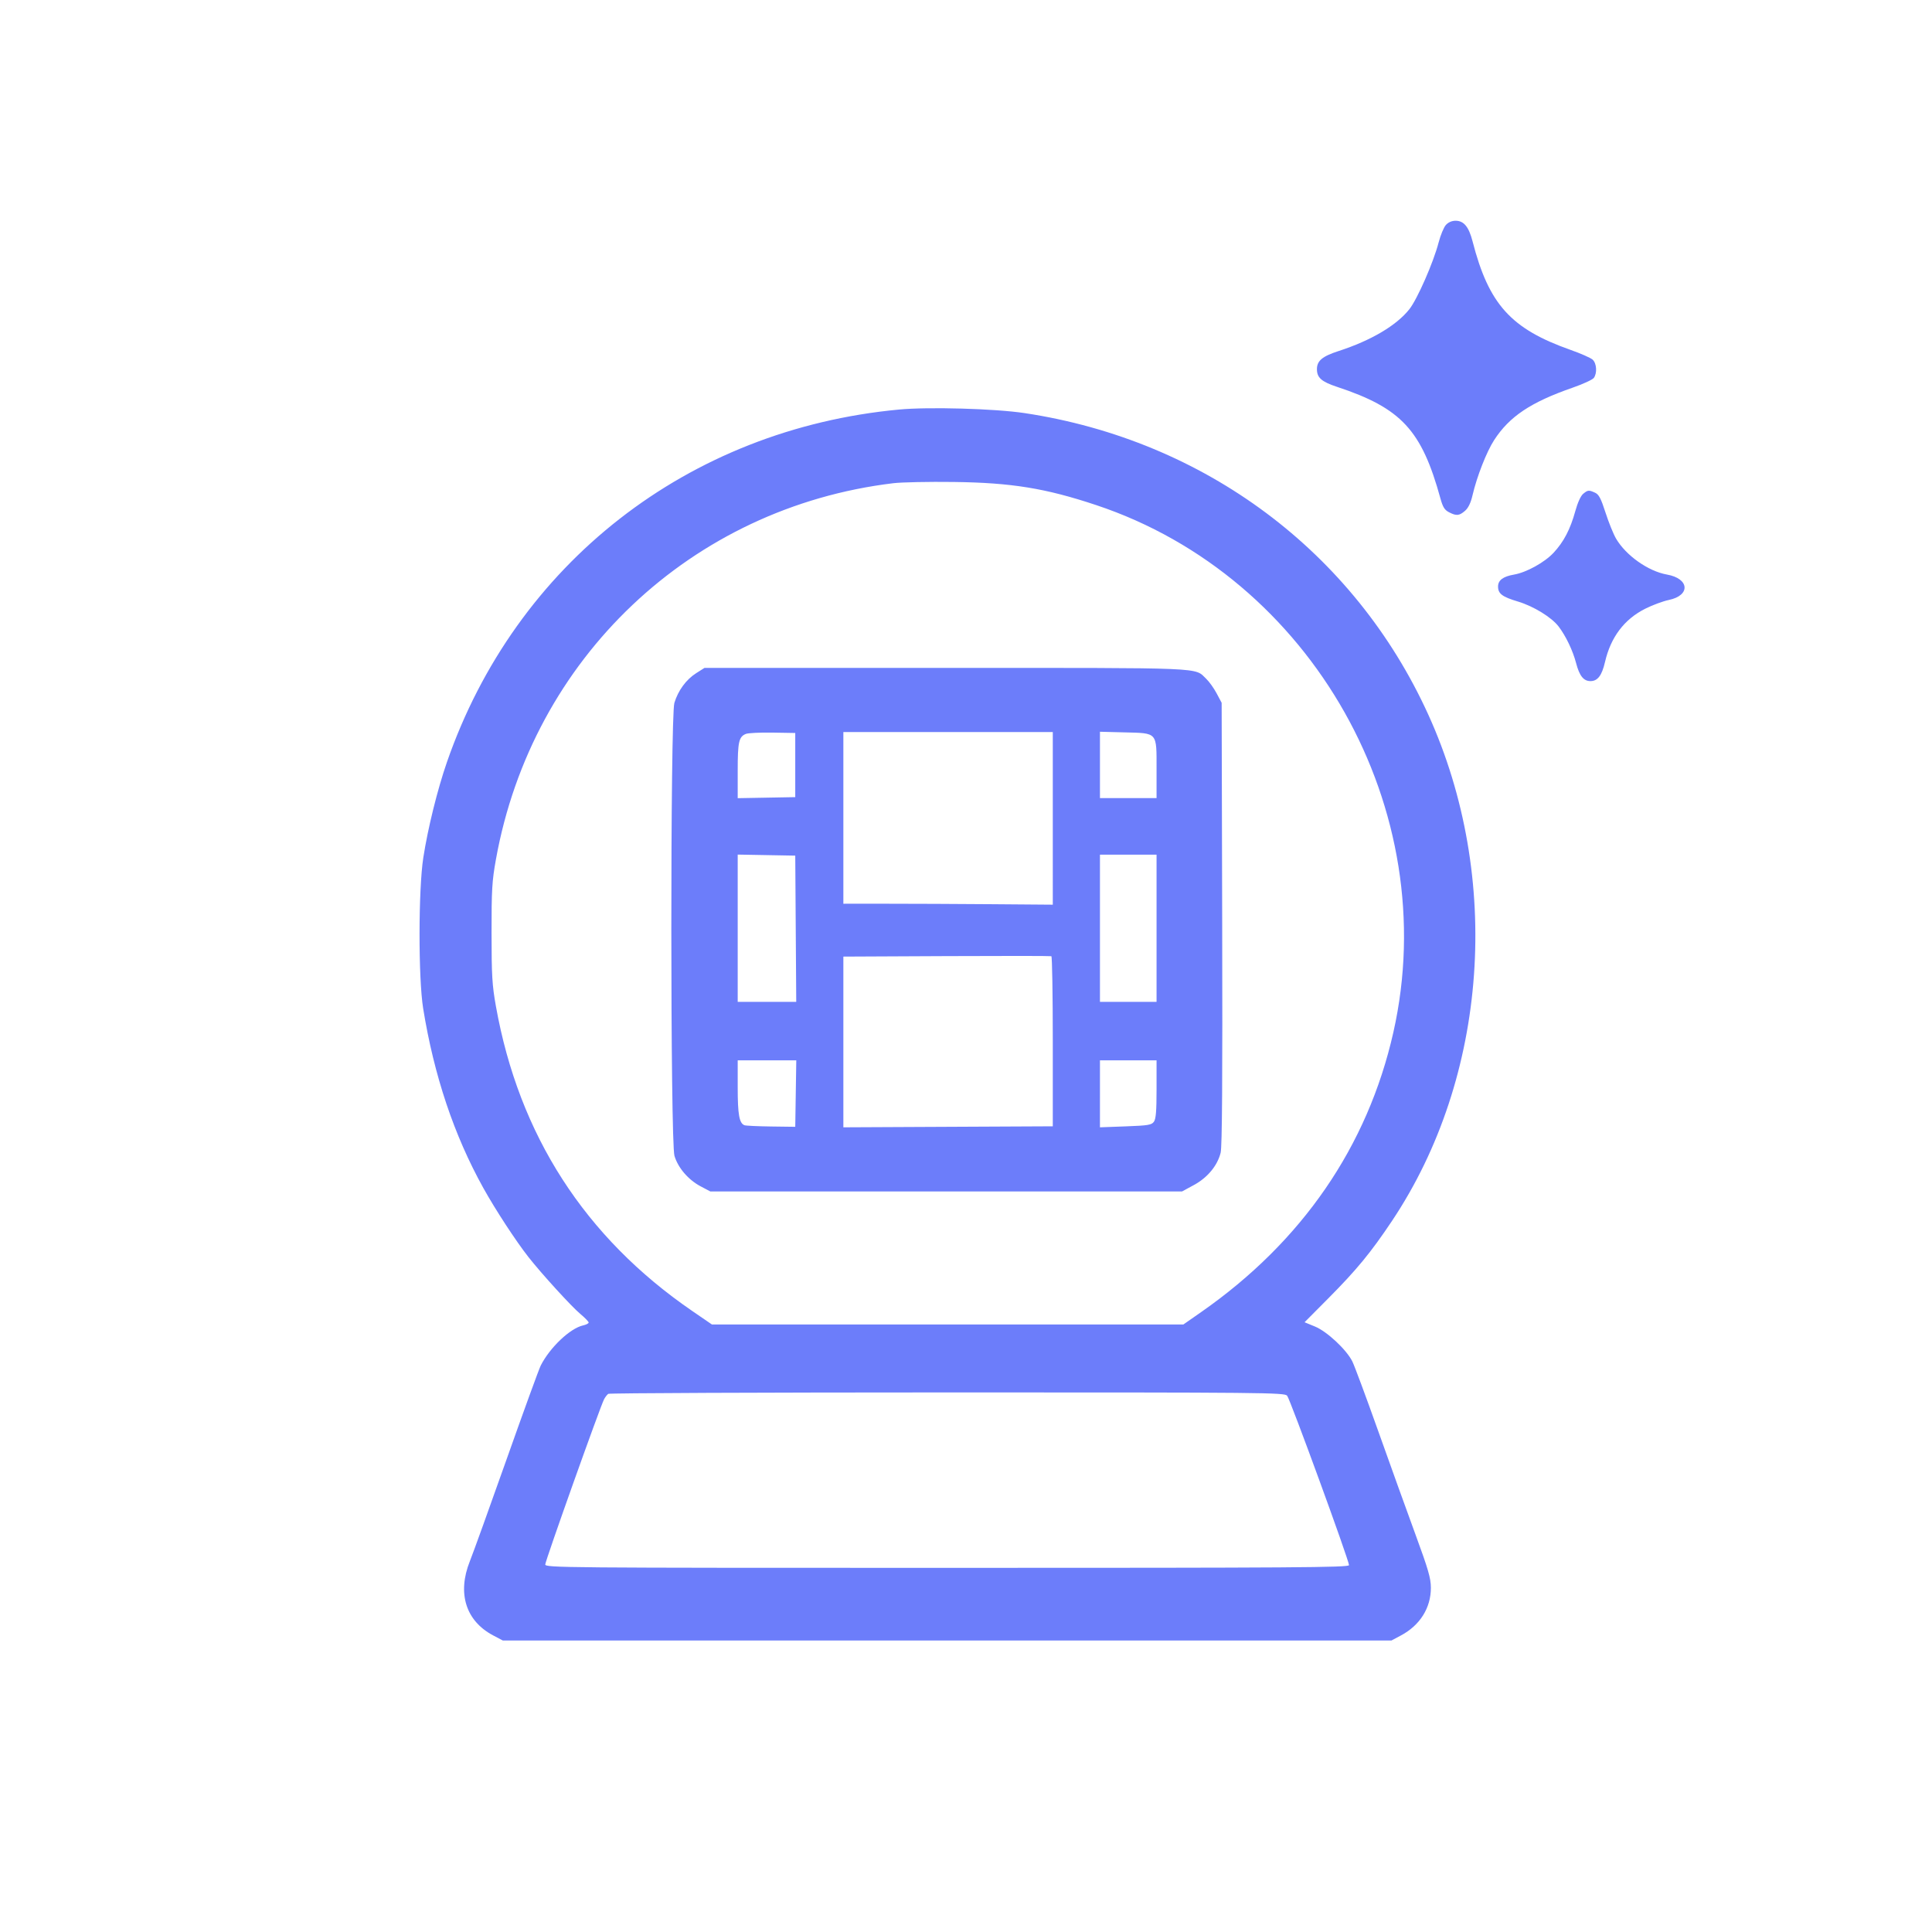 <svg xmlns="http://www.w3.org/2000/svg" width="1024" height="1024" viewBox="0 0 1024 1024" version="1.1"><path d="M 766.334 119.250 C 765.226 120.487, 763.502 124.650, 762.503 128.500 C 759.757 139.082, 751.233 158.525, 746.983 163.903 C 740.192 172.493, 726.662 180.488, 709.500 186.052 C 700.822 188.865, 698 191.226, 698 195.674 C 698 200.177, 700.432 202.318, 708.628 205.030 C 742.721 216.313, 753.499 227.948, 763.472 264.237 C 764.716 268.765, 765.665 270.292, 767.974 271.487 C 771.923 273.529, 773.429 273.398, 776.484 270.750 C 778.244 269.224, 779.527 266.566, 780.473 262.487 C 782.761 252.611, 787.928 239.420, 791.916 233.270 C 800.047 220.731, 811.320 213.200, 833.500 205.486 C 839 203.573, 844.063 201.246, 844.750 200.313 C 846.617 197.781, 846.280 192.563, 844.123 190.612 C 843.091 189.677, 837.837 187.358, 832.448 185.457 C 800.814 174.297, 789.082 161.304, 780.488 127.909 C 778.506 120.209, 775.862 117, 771.500 117 C 769.496 117, 767.615 117.819, 766.334 119.250 M 476.500 217.067 C 364.637 227.552, 273.334 298.774, 236.862 404 C 231.864 418.419, 226.799 438.897, 224.372 454.500 C 221.739 471.418, 221.688 518.407, 224.285 534.500 C 230.007 569.966, 240.630 601.680, 256.135 629.589 C 262.582 641.192, 273.386 657.731, 280.120 666.304 C 287.072 675.153, 302.827 692.432, 307.526 696.360 C 309.987 698.417, 312 700.491, 312 700.970 C 312 701.449, 310.684 702.130, 309.075 702.484 C 302.210 703.991, 291.507 714.121, 286.603 723.752 C 285.692 725.541, 277.583 747.816, 268.583 773.252 C 259.583 798.688, 250.792 823.070, 249.047 827.433 C 242.245 844.445, 246.856 859.135, 261.410 866.814 L 266.500 869.500 502 869.500 L 737.500 869.500 742.500 866.839 C 752.624 861.452, 758.431 852.194, 758.395 841.500 C 758.379 836.507, 757.020 831.807, 750.299 813.500 C 745.857 801.400, 736.941 776.650, 730.486 758.500 C 724.030 740.350, 717.843 723.709, 716.736 721.519 C 713.568 715.251, 703.338 705.712, 696.973 703.092 L 691.447 700.817 704.023 688.159 C 719.075 673.009, 726.561 663.907, 737.789 647.105 C 788.726 570.878, 796.297 465.087, 756.998 378.707 C 717.786 292.519, 638.495 233.321, 543.004 218.943 C 527.281 216.575, 492.279 215.588, 476.500 217.067 M 473.500 256.105 C 366.420 268.990, 282.044 348.859, 262.853 455.500 C 260.789 466.969, 260.516 471.561, 260.532 494.500 C 260.549 517.160, 260.846 522.148, 262.845 533.333 C 275.046 601.592, 309.981 655.815, 366.914 694.858 L 377.328 702 502.271 702 L 627.214 702 636.574 695.474 C 690.144 658.125, 724.861 607.613, 738.506 547.168 C 765.099 429.362, 695.434 305.780, 580.962 267.698 C 554.118 258.767, 536.122 255.847, 505.500 255.452 C 492.300 255.282, 477.900 255.576, 473.500 256.105 M 839.100 261.750 C 837.824 262.802, 836.173 266.428, 834.961 270.839 C 832.297 280.532, 828.807 287.223, 823.400 293.003 C 818.621 298.113, 809.020 303.410, 802.500 304.534 C 796.669 305.540, 794 307.529, 794 310.868 C 794 314.675, 796.211 316.345, 804.542 318.830 C 812.771 321.285, 822.403 327.199, 826.108 332.070 C 829.945 337.116, 833.631 344.827, 835.347 351.398 C 837.137 358.253, 839.327 361, 843 361 C 846.781 361, 849.026 358.046, 850.678 350.898 C 853.734 337.667, 860.910 328.184, 872.105 322.584 C 875.884 320.693, 881.468 318.630, 884.515 317.997 C 896.125 315.587, 895.450 306.622, 883.500 304.522 C 873.609 302.783, 861.787 294.431, 856.537 285.472 C 855.146 283.099, 852.641 276.912, 850.970 271.724 C 848.535 264.159, 847.435 262.064, 845.419 261.145 C 842.110 259.637, 841.602 259.686, 839.100 261.750 M 368.946 356.824 C 363.669 360.177, 359.405 366.005, 357.431 372.562 C 355.254 379.797, 355.297 605.270, 357.477 612.612 C 359.369 618.980, 364.831 625.345, 371.362 628.790 L 376.500 631.500 501.500 631.500 L 626.500 631.500 632.778 628.096 C 640.018 624.170, 645.269 617.829, 646.971 610.956 C 647.753 607.800, 647.991 572.380, 647.787 489.500 L 647.500 372.500 644.843 367.500 C 643.382 364.750, 640.907 361.286, 639.343 359.803 C 632.853 353.647, 641.252 354, 501.228 354 L 373.392 354 368.946 356.824 M 395.315 388.992 C 391.598 390.516, 391 393.212, 391 408.460 L 391 423.052 406.250 422.776 L 421.500 422.500 421.500 405.500 L 421.500 388.500 409.500 388.298 C 402.900 388.187, 396.517 388.499, 395.315 388.992 M 447 433.500 L 447 479 470.250 478.997 C 483.038 478.996, 508.013 479.108, 525.750 479.247 L 558.001 479.500 558 433.750 L 558 388 502.500 388 L 447 388 447 433.500 M 583 405.421 L 583 423 598 423 L 613 423 613 407.655 C 613 387.832, 613.696 388.625, 595.898 388.171 L 583 387.841 583 405.421 M 391 491.974 L 391 531 406.512 531 L 422.023 531 421.762 492.250 L 421.500 453.500 406.250 453.224 L 391 452.948 391 491.974 M 583 492 L 583 531 598 531 L 613 531 613 492 L 613 453 598 453 L 583 453 583 492 M 501.750 506.759 L 447 507.017 447 552.259 L 447 597.500 502.500 597.233 L 558 596.967 558 552.042 C 558 527.334, 557.663 506.979, 557.250 506.809 C 556.837 506.639, 531.862 506.616, 501.750 506.759 M 391 576.453 C 391 590.751, 391.824 595.335, 394.584 596.394 C 395.307 596.671, 401.658 596.973, 408.699 597.064 L 421.500 597.230 421.773 579.615 L 422.046 562 406.523 562 L 391 562 391 576.453 M 582.998 579.750 L 582.996 597.500 596.582 597 C 608.540 596.560, 610.337 596.267, 611.584 594.559 C 612.659 593.085, 613 588.934, 613 577.309 L 613 562 598 562 L 583 562 582.998 579.750 M 322.400 738.765 C 321.795 739.169, 320.789 740.471, 320.164 741.657 C 318.117 745.548, 289 827.325, 289 829.185 C 289 830.933, 296.911 831, 502 831 C 687.407 831, 715 830.812, 715 829.550 C 715 827.027, 683.799 741.582, 682.209 739.750 C 680.773 738.095, 670.951 738.001, 502.095 738.015 C 403.868 738.024, 323.005 738.361, 322.400 738.765" stroke="none" fill="#6c7dfa" fill-rule="evenodd"/></svg>